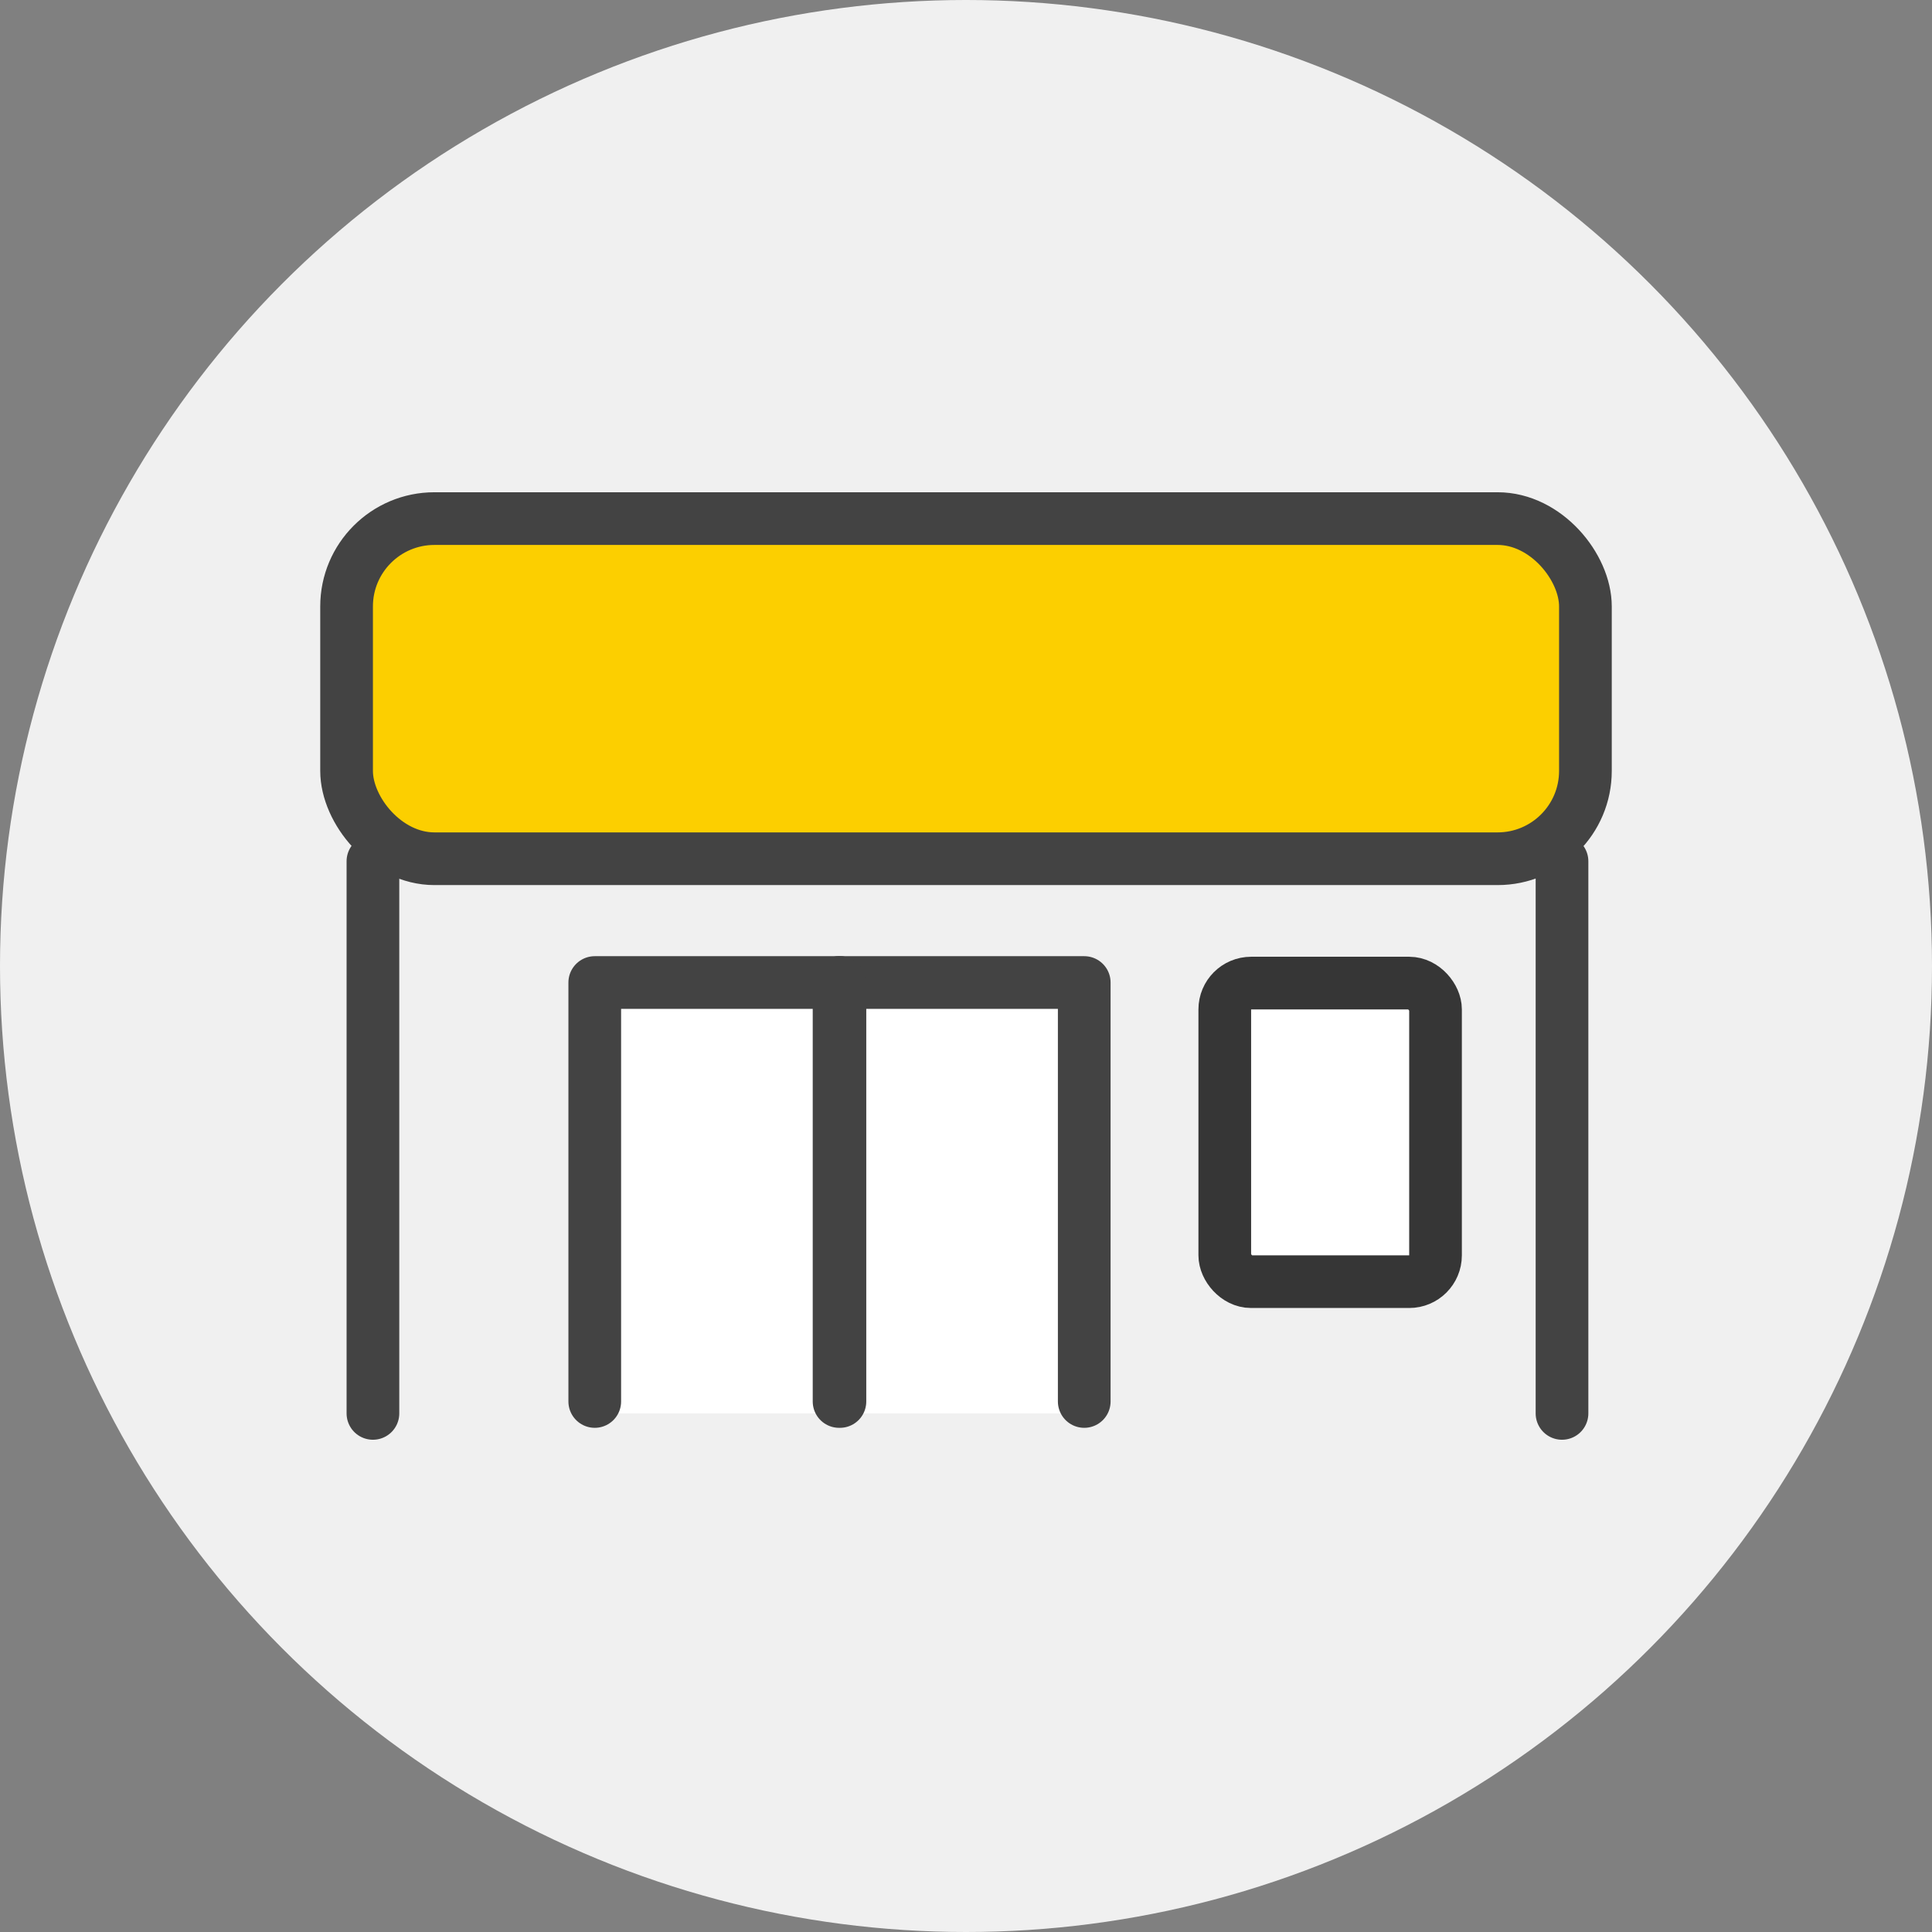 <svg xmlns="http://www.w3.org/2000/svg" width="110" height="110" viewBox="0 0 110 110">
  <rect x="0" y="0" width="110" height="110" fill="#808080" stroke="none"/>
  <g id="Group_275" data-name="Group 275" transform="translate(-1018 -1880)">
    <g id="Group_267" data-name="Group 267" transform="translate(130 769)">
      <circle id="Ellipse_54" data-name="Ellipse 54" cx="55" cy="55" r="55" transform="translate(888 1111)" fill="#f0f0f0"/>
      <g id="Group_296" data-name="Group 296" transform="translate(421.396 877.173)">
        <rect id="Rectangle_150" data-name="Rectangle 150" width="27" height="25" transform="translate(500.837 289.3)" fill="#fff"/>
        <rect id="Rectangle_147" data-name="Rectangle 147" width="70.534" height="19.366" rx="5" transform="translate(486.337 263.354)" fill="#fccf00" stroke="#434343" stroke-linecap="round" stroke-linejoin="round" stroke-width="3"/>
        <g id="Group_287" data-name="Group 287" transform="translate(-0.232)">
          <line id="Line_35" data-name="Line 35" y2="31.436" transform="translate(488.069 282.864)" fill="none" stroke="#434343" stroke-linecap="round" stroke-linejoin="round" stroke-width="3"/>
          <line id="Line_36" data-name="Line 36" y2="31.436" transform="translate(555.77 282.864)" fill="none" stroke="#434343" stroke-linecap="round" stroke-linejoin="round" stroke-width="3"/>
        </g>
        <g id="Group_256" data-name="Group 256" transform="translate(500.467 289.768)">
          <path id="Path_223" data-name="Path 223" d="M509.289,279.364h-13.91v23.853" transform="translate(-495.379 -279.364)" fill="none" stroke="#434343" stroke-linecap="round" stroke-linejoin="round" stroke-width="3"/>
          <path id="Path_224" data-name="Path 224" d="M518.137,303.217V279.364h-13.91" transform="translate(-490.268 -279.364)" fill="none" stroke="#434343" stroke-linecap="round" stroke-linejoin="round" stroke-width="3"/>
          <rect id="Rectangle_148" data-name="Rectangle 148" width="0.049" height="23.853" transform="translate(13.91)" fill="none" stroke="#434343" stroke-linecap="round" stroke-linejoin="round" stroke-width="3"/>
        </g>
        <g id="Rectangle_152" data-name="Rectangle 152" transform="translate(534.837 288.3)" fill="#fff" stroke="#363636" stroke-width="3">
          <rect width="15" height="20" rx="3" stroke="none"/>
          <rect x="1.5" y="1.5" width="12" height="17" rx="1.5" fill="none"/>
        </g>
      </g>
    </g>
  </g>
</svg>
